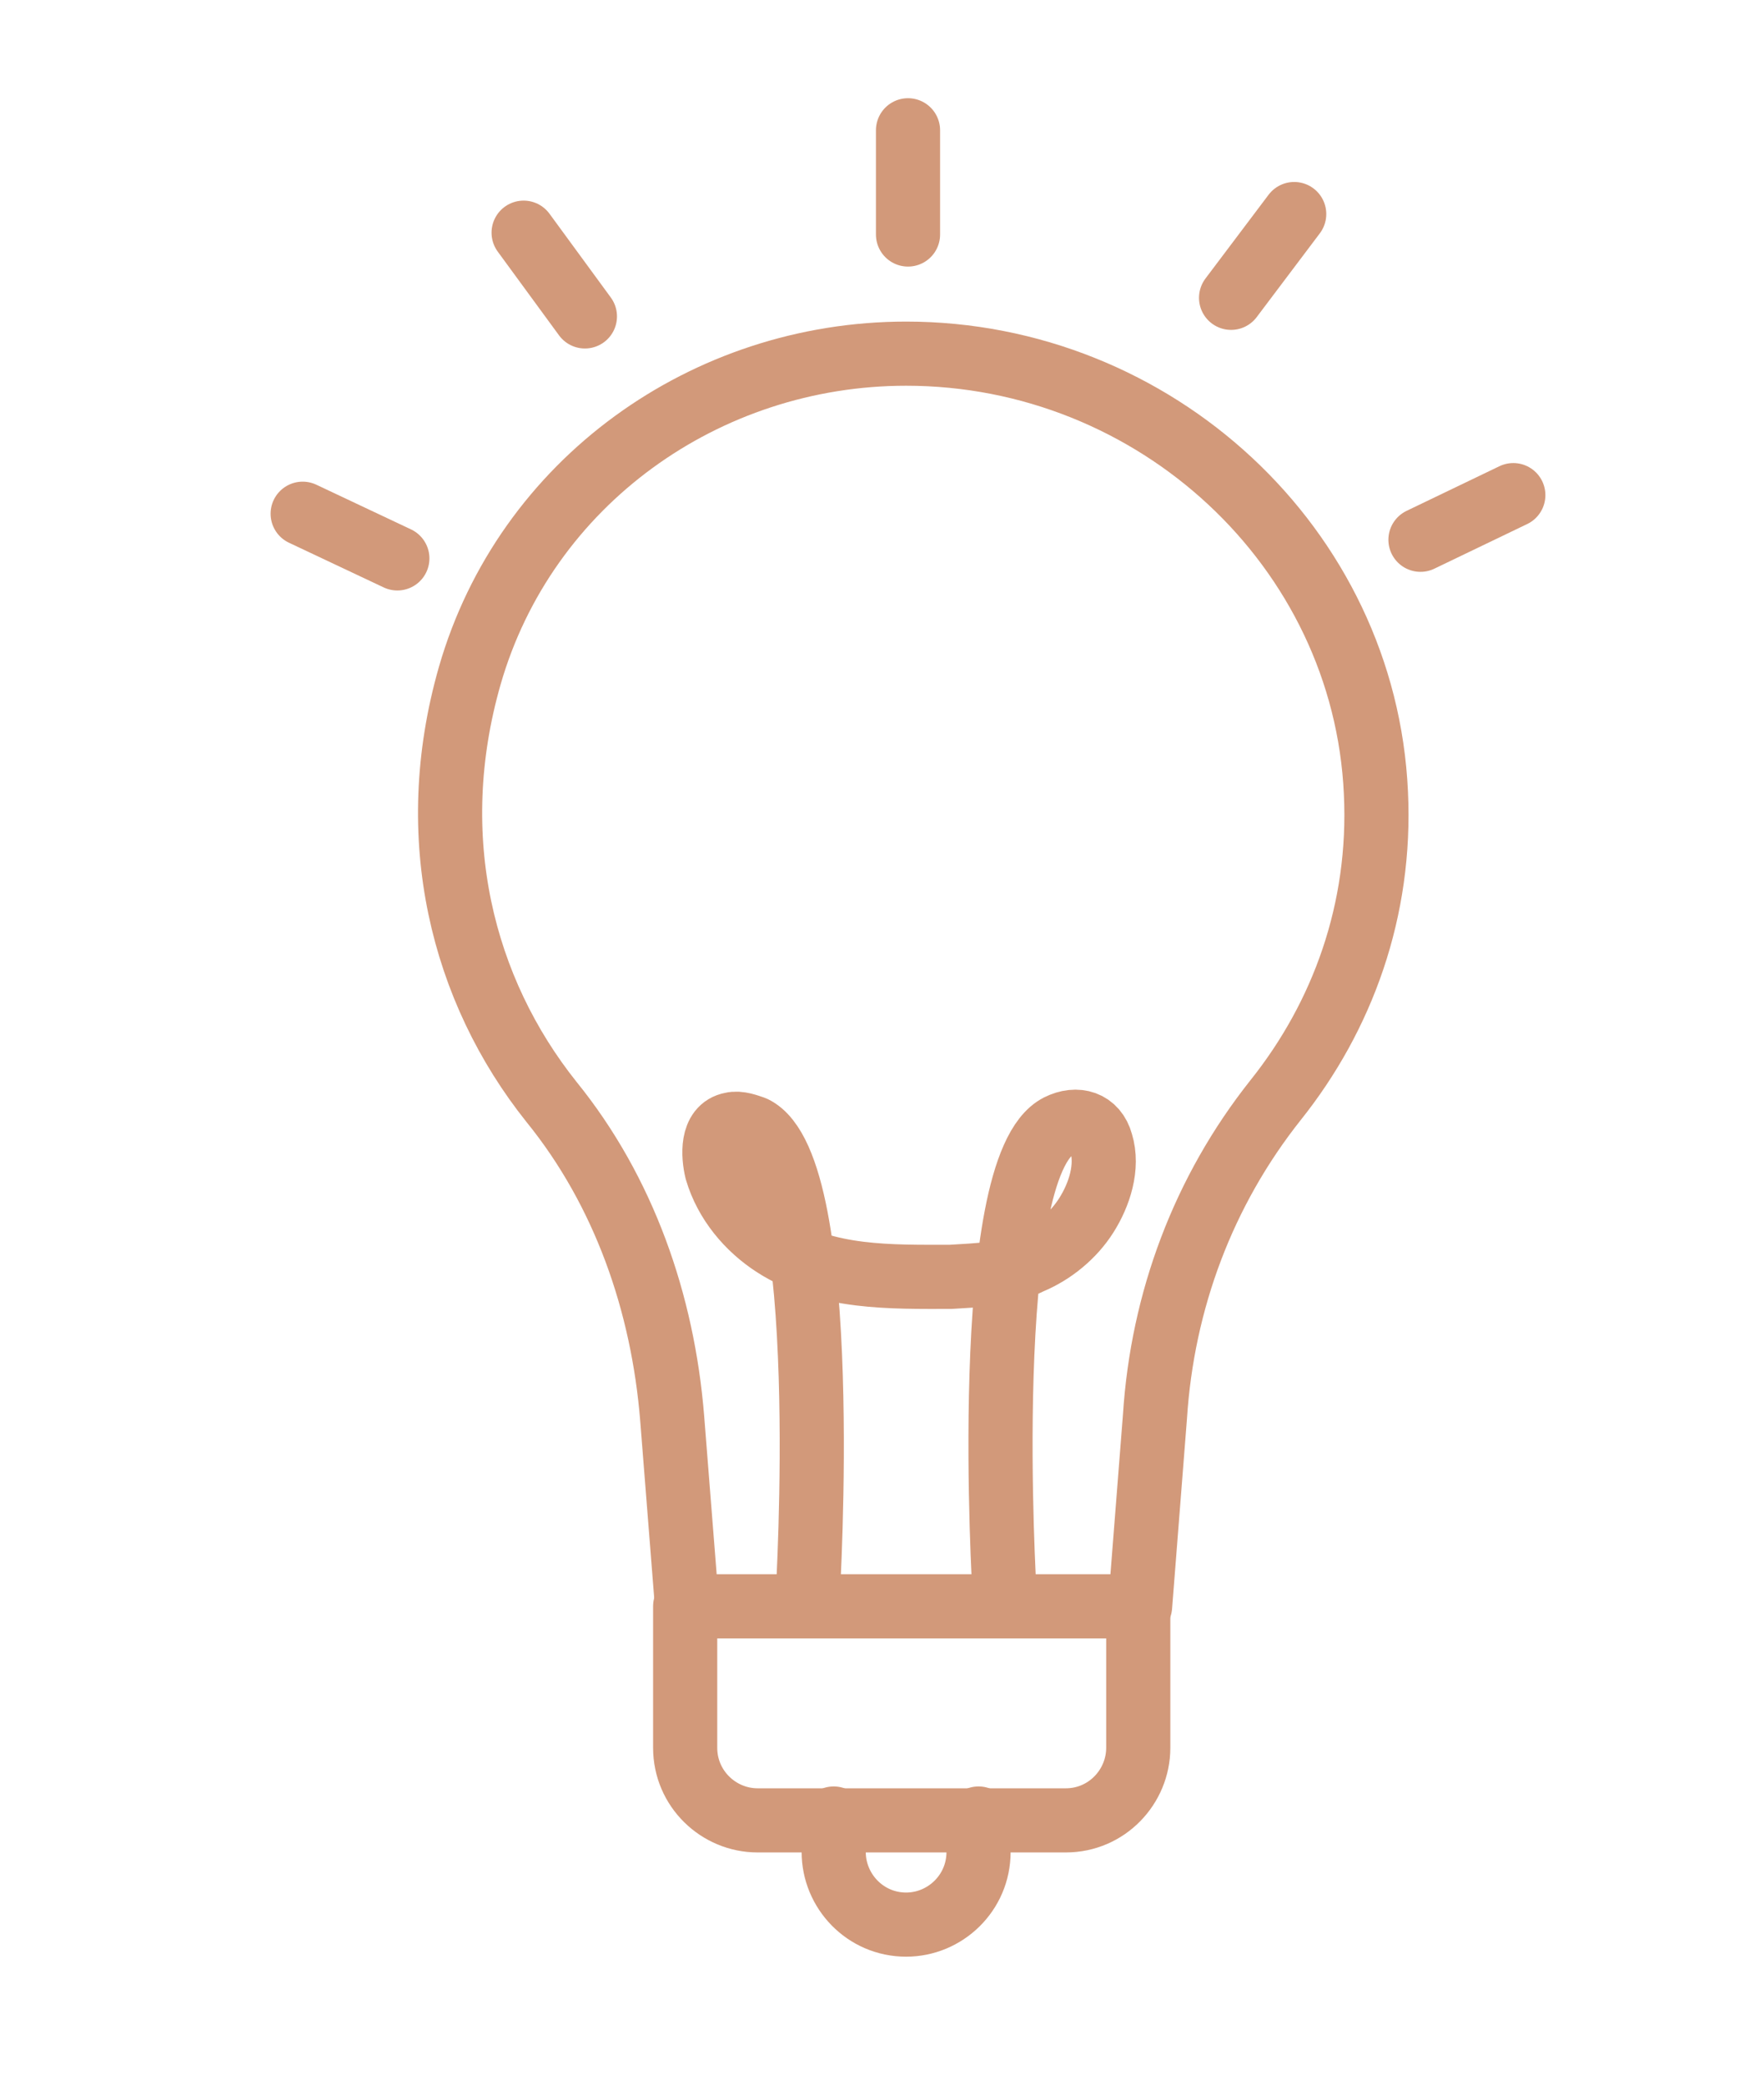 <?xml version="1.0" encoding="UTF-8"?> <svg xmlns="http://www.w3.org/2000/svg" width="55" height="65" viewBox="0 0 55 65" fill="none"> <path d="M28.253 11.027C22 11.027 16.384 15.031 14.647 21.067C13.2 26.116 14.416 30.875 17.195 34.357C19.453 37.143 20.668 40.625 20.958 44.223L21.421 50.085H28.484H35.547L36.011 44.165C36.242 40.567 37.516 37.143 39.774 34.299C41.858 31.687 43.074 28.379 42.9 24.723C42.553 17.062 36.011 11.027 28.253 11.027Z" stroke="#D2997A" stroke-width="2" stroke-miterlimit="10" stroke-linecap="round" stroke-linejoin="round"></path> <path d="M35.49 50.085V54.496C35.49 55.714 34.505 56.759 33.232 56.759H23.621C22.405 56.759 21.363 55.772 21.363 54.496V50.085" stroke="#D2997A" stroke-width="2" stroke-miterlimit="10" stroke-linecap="round" stroke-linejoin="round"></path> <path d="M31.321 49.679C31.321 49.679 30.511 36.388 33 35.112C33.579 34.821 34.158 34.995 34.332 35.634C34.563 36.388 34.274 37.259 33.868 37.897C33.463 38.536 32.826 39.058 32.132 39.348C31.321 39.755 30.511 39.755 29.642 39.812C27.79 39.812 25.763 39.87 24.142 38.826C23.332 38.304 22.637 37.491 22.347 36.505C22.232 36.04 22.174 35.17 22.811 35.054C23.042 34.995 23.332 35.112 23.505 35.17C25.995 36.388 25.184 49.737 25.184 49.737" stroke="#D2997A" stroke-width="2" stroke-miterlimit="10" stroke-linecap="round" stroke-linejoin="round"></path> <path d="M30.51 56.701V57.746C30.51 59.022 29.468 60.009 28.252 60.009C26.978 60.009 25.994 58.964 25.994 57.746V56.701" stroke="#D2997A" stroke-width="2" stroke-miterlimit="10" stroke-linecap="round" stroke-linejoin="round"></path> <path d="M28.311 4.062V7.312" stroke="#D2997A" stroke-width="2" stroke-miterlimit="10" stroke-linecap="round" stroke-linejoin="round"></path> <path d="M16.326 7.255L18.237 9.866" stroke="#D2997A" stroke-width="2" stroke-miterlimit="10" stroke-linecap="round" stroke-linejoin="round"></path> <path d="M9.437 16.018L12.389 17.411" stroke="#D2997A" stroke-width="2" stroke-miterlimit="10" stroke-linecap="round" stroke-linejoin="round"></path> <path d="M40.352 6.674L38.384 9.286" stroke="#D2997A" stroke-width="2" stroke-miterlimit="10" stroke-linecap="round" stroke-linejoin="round"></path> <path d="M47.184 15.438L44.289 16.83" stroke="#D2997A" stroke-width="2" stroke-miterlimit="10" stroke-linecap="round" stroke-linejoin="round"></path> </svg> 